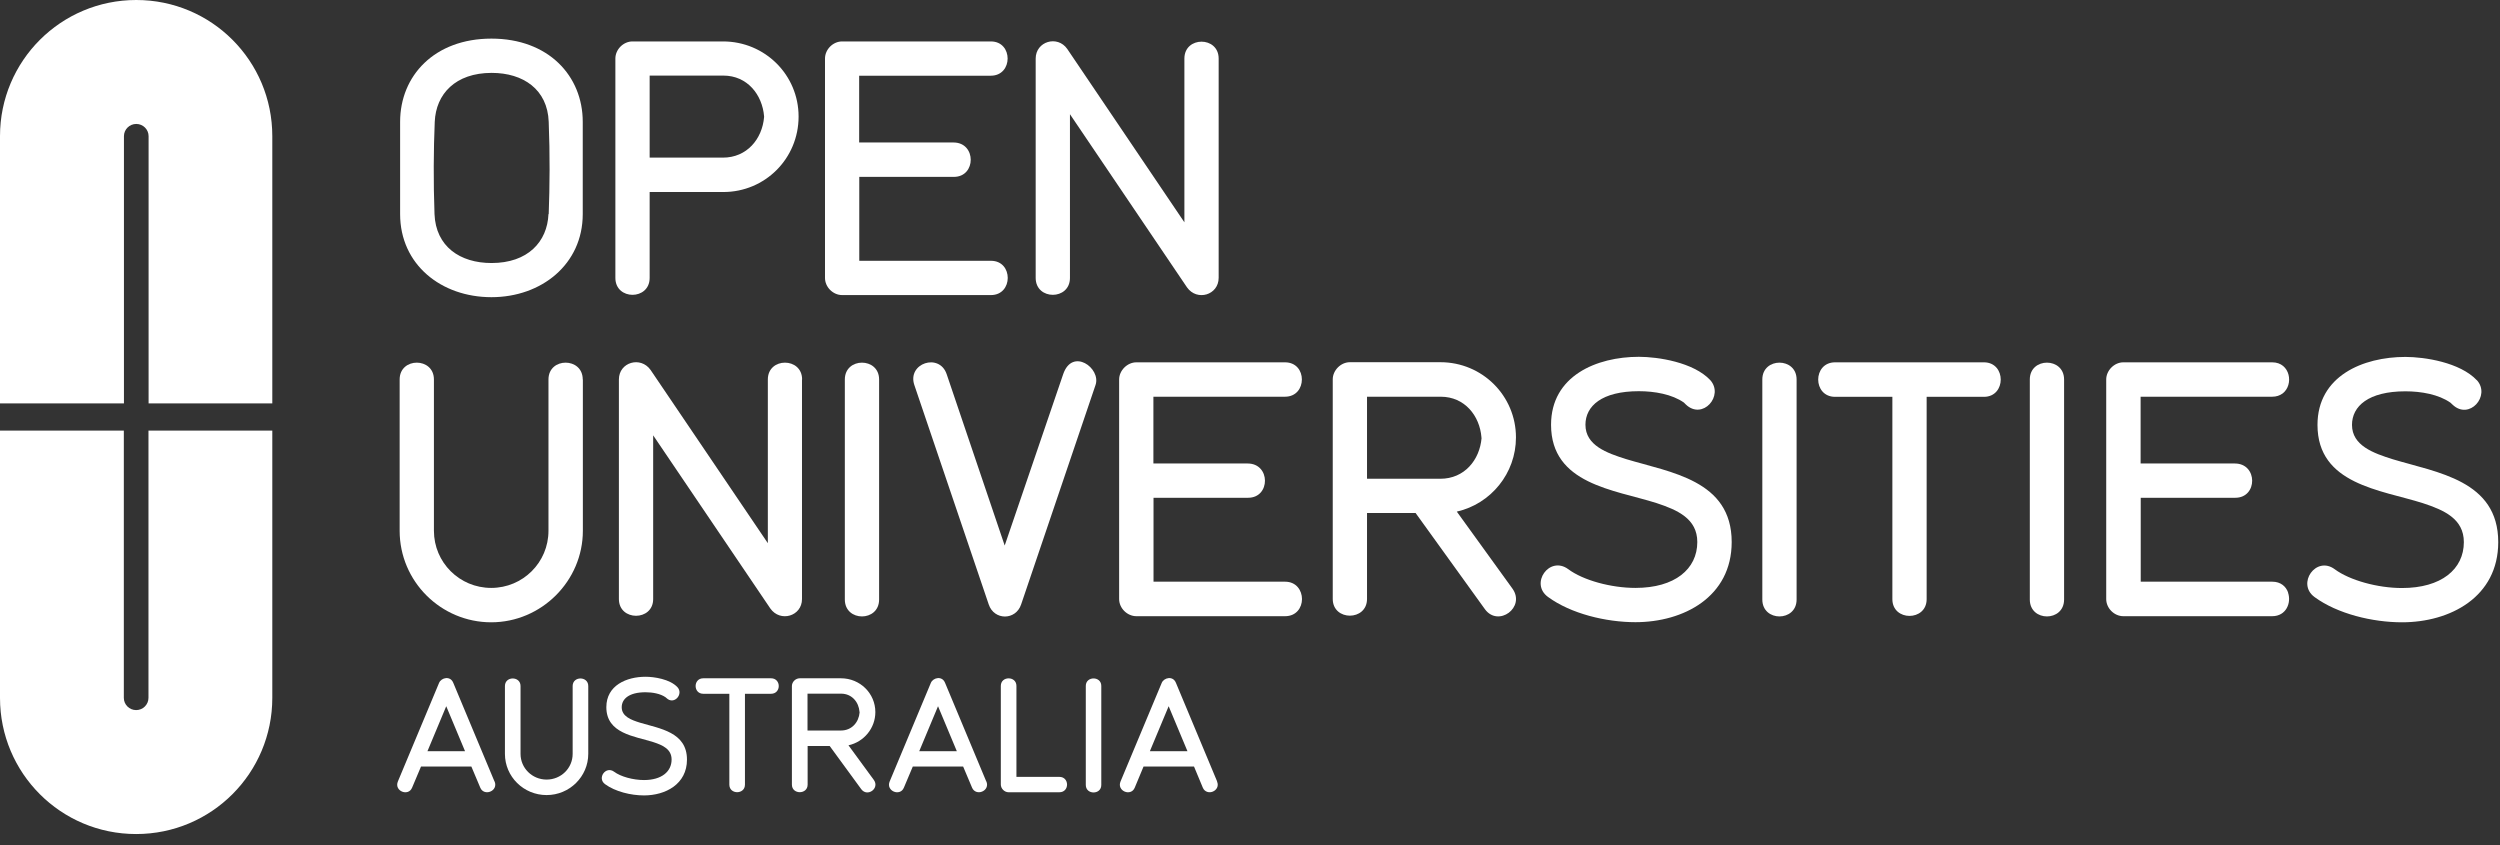 <?xml version="1.0" encoding="UTF-8"?>
<svg xmlns="http://www.w3.org/2000/svg" width="213" height="72" viewBox="0 0 213 72" fill="none">
  <rect x="0" y="0" width="213" height="72" fill="#333333" stroke="none"/>
  <g clip-path="url(#clip0_1642_94104)">
    <path d="M211.03 32.39C212.23 33.72 210.38 35.84 208.95 34.47L208.78 34.31C207.77 33.6 206.28 33.34 204.94 33.34C201.79 33.34 200.39 34.61 200.39 36.2C200.39 37.96 202.21 38.61 203.87 39.13C207.64 40.27 212.85 40.92 212.85 46.19C212.85 50.87 208.75 53.02 204.65 53.02C202.14 53.02 199.15 52.3 197.2 50.87C195.64 49.73 197.33 47.32 198.92 48.5C200.19 49.44 202.57 50.1 204.65 50.1C208 50.1 209.92 48.5 209.92 46.19C209.92 44.2 208.23 43.46 206.43 42.87C202.85 41.73 197.45 41.28 197.45 36.2C197.45 32.04 201.32 30.41 204.94 30.41C206.57 30.41 209.59 30.87 211.03 32.4" fill="white"></path>
    <path d="M194.95 50.49C194.77 49.97 194.32 49.56 193.6 49.56H182.39V42.41H190.45C192.37 42.41 192.37 39.49 190.41 39.49H182.38V33.8H193.59C193.95 33.8 194.23 33.7 194.47 33.53C195.45 32.8 195.15 30.87 193.59 30.87H180.91C180.13 30.87 179.45 31.57 179.45 32.33V51.04C179.45 51.82 180.13 52.5 180.91 52.5H193.59C194.79 52.5 195.24 51.35 194.94 50.49" fill="white"></path>
    <path d="M175.86 32.33C175.86 30.42 172.94 30.42 172.94 32.33V51.08C172.94 53 175.86 53 175.86 51.08V32.33Z" fill="white"></path>
    <path d="M156.35 30.87C154.43 30.87 154.43 33.81 156.35 33.81H161.23V51.05C161.23 52.95 164.15 52.95 164.15 51.05V33.81H169.03C170.94 33.81 170.94 30.87 169.03 30.87H156.34H156.35Z" fill="white"></path>
    <path d="M153.07 32.33C153.07 30.42 150.15 30.42 150.15 32.33V51.08C150.15 53 153.07 53 153.07 51.08V32.33Z" fill="white"></path>
    <path d="M145.72 32.39C144.28 30.86 141.26 30.4 139.63 30.4C136.02 30.4 132.15 32.03 132.15 36.19C132.15 41.26 137.55 41.72 141.13 42.86C142.92 43.45 144.61 44.19 144.61 46.18C144.61 48.49 142.69 50.09 139.34 50.09C137.26 50.09 134.88 49.44 133.61 48.49C132.01 47.32 130.32 49.72 131.89 50.86C133.84 52.29 136.83 53.01 139.34 53.01C143.44 53.01 147.54 50.86 147.54 46.18C147.54 40.91 142.33 40.26 138.56 39.12C136.9 38.6 135.08 37.95 135.08 36.19C135.08 34.59 136.48 33.33 139.63 33.33C140.97 33.33 142.46 33.59 143.47 34.3L143.63 34.46C145.06 35.83 146.91 33.71 145.71 32.38" fill="white"></path>
    <path d="M96.82 30.87C96.04 30.87 95.35 31.57 95.35 32.33V51.04C95.35 51.82 96.04 52.5 96.82 52.5H109.49C110.45 52.5 110.93 51.77 110.93 51.04C110.93 50.31 110.45 49.56 109.49 49.56H98.28V42.41H106.34C108.26 42.41 108.26 39.49 106.3 39.49H98.27V33.8H109.48C110.44 33.8 110.92 33.07 110.92 32.33C110.92 31.59 110.44 30.87 109.48 30.87H96.81H96.82Z" fill="white"></path>
    <path d="M103.83 4.99C103.83 3.07 100.91 3.07 100.91 4.99V18.94L90.93 4.17C90.09 2.97 88.24 3.53 88.24 4.99V23.68C88.24 25.6 91.16 25.6 91.16 23.68V9.73L101.13 24.48C101.98 25.69 103.83 25.14 103.83 23.67V4.99Z" fill="white"></path>
    <path d="M103.7 66.58L100.19 58.18C99.94 57.55 99.17 57.73 98.98 58.18L95.47 66.58C95.13 67.4 96.36 67.89 96.68 67.11L97.43 65.31H101.73L102.48 67.11C102.64 67.5 103.06 67.57 103.34 67.44C103.63 67.32 103.87 66.99 103.69 66.58M101.17 64H97.97L99.57 60.17L101.17 64Z" fill="white"></path>
    <path d="M93.83 58.44C93.83 57.59 92.51 57.59 92.51 58.44V66.88C92.51 67.73 93.83 67.73 93.83 66.88V58.44Z" fill="white"></path>
    <path d="M85.6 46.48L80.66 31.89C80.04 30.03 77.28 30.95 77.9 32.8L84.24 51.5C84.7 52.87 86.54 52.87 87 51.5L93.34 32.8C93.83 31.37 91.36 29.58 90.58 31.89L85.6 46.48Z" fill="white"></path>
    <path d="M86.6 66.19V58.44C86.6 57.58 85.27 57.58 85.27 58.44V66.84C85.27 67.19 85.58 67.5 85.93 67.5H90.26C91.13 67.5 91.13 66.19 90.26 66.19H86.6Z" fill="white"></path>
    <path d="M71.75 3.53C70.97 3.53 70.29 4.21 70.29 4.99V23.68C70.29 24.46 70.97 25.14 71.75 25.14H84.43C85.38 25.14 85.86 24.41 85.86 23.68C85.86 22.95 85.39 22.22 84.43 22.22H73.21V15.07H81.27C83.19 15.07 83.19 12.14 81.24 12.14H73.2V6.45H84.42C85.37 6.45 85.85 5.72 85.85 4.99C85.85 4.26 85.38 3.53 84.42 3.53H71.74H71.75Z" fill="white"></path>
    <path d="M84.03 66.58L80.52 58.18C80.27 57.55 79.5 57.73 79.31 58.18L75.8 66.58C75.46 67.4 76.69 67.89 77.01 67.11L77.77 65.31H82.06L82.82 67.11C82.98 67.5 83.4 67.57 83.68 67.44C83.98 67.32 84.21 66.99 84.04 66.58M81.52 64H78.32L79.92 60.17L81.52 64Z" fill="white"></path>
    <path d="M74.9 32.33C74.9 30.42 71.98 30.42 71.98 32.33V51.08C71.98 53 74.9 53 74.9 51.08V32.33Z" fill="white"></path>
    <path d="M68.34 32.33C68.34 30.42 65.42 30.42 65.42 32.33V46.28L55.43 31.52C54.58 30.32 52.73 30.86 52.73 32.33V51.04C52.73 52.94 55.65 52.94 55.65 51.04V37.09L65.63 51.84C66.48 53.05 68.33 52.5 68.33 51.04V32.33H68.34Z" fill="white"></path>
    <path d="M68.04 9.93C68.04 6.39 65.18 3.53 61.6 3.53H53.89C53.11 3.53 52.43 4.21 52.43 4.99V23.68C52.43 25.6 55.35 25.6 55.35 23.68V16.36H61.63C65.18 16.36 68.04 13.51 68.04 9.93ZM65.1 9.98C64.94 11.84 63.64 13.43 61.59 13.43H55.35V6.44H61.63C63.68 6.44 64.95 8.08 65.1 9.91V9.97V9.98Z" fill="white"></path>
    <path d="M59.92 57.79C59.05 57.79 59.05 59.11 59.92 59.11H62.14V66.85C62.14 67.71 63.47 67.71 63.47 66.85V59.11H65.69C66.57 59.11 66.57 57.79 65.69 57.79H59.92Z" fill="white"></path>
    <path d="M57.72 58.55C57.08 57.86 55.73 57.66 55 57.66C53.39 57.66 51.66 58.39 51.66 60.25C51.66 62.51 54.07 62.72 55.67 63.23C56.47 63.49 57.22 63.83 57.22 64.71C57.22 65.74 56.37 66.46 54.87 66.46C53.94 66.46 52.88 66.17 52.32 65.75C51.61 65.23 50.85 66.3 51.55 66.81C52.42 67.45 53.76 67.77 54.87 67.77C56.7 67.77 58.53 66.81 58.53 64.72C58.53 62.37 56.21 62.08 54.52 61.57C53.78 61.34 52.97 61.04 52.97 60.26C52.97 59.55 53.59 58.98 55 58.98C55.59 58.98 56.27 59.1 56.71 59.41L56.79 59.48C57.43 60.09 58.26 59.14 57.72 58.55Z" fill="white"></path>
    <path d="M50.12 58.45C50.12 57.59 48.79 57.59 48.79 58.45V64.23C48.79 65.45 47.8 66.42 46.57 66.42C45.34 66.42 44.35 65.44 44.35 64.23V58.45C44.35 57.59 43.02 57.59 43.02 58.45V64.23C43.02 66.17 44.61 67.74 46.57 67.74C48.53 67.74 50.12 66.16 50.12 64.23V58.45Z" fill="white"></path>
    <path d="M49.65 32.33C49.65 30.42 46.73 30.42 46.73 32.33V45.22C46.73 47.92 44.55 50.09 41.85 50.09C39.15 50.09 36.97 47.92 36.97 45.22V32.33C36.97 30.42 34.05 30.42 34.05 32.33V45.22C34.05 49.54 37.57 53.02 41.85 53.02C46.13 53.02 49.66 49.5 49.66 45.22V32.33H49.65Z" fill="white"></path>
    <path d="M49.65 18.24V10.38C49.65 6.47 46.73 3.29 41.87 3.29C37.01 3.29 34.09 6.46 34.09 10.38V18.24C34.09 22.55 37.6 25.32 41.87 25.32C46.14 25.32 49.65 22.51 49.65 18.24ZM46.73 18.24C46.63 20.61 44.96 22.41 41.88 22.41C39.19 22.41 37.13 21 37.02 18.24C36.92 15.48 36.94 12.75 37.04 10.38C37.14 8.01 38.8 6.21 41.89 6.21C44.58 6.21 46.65 7.62 46.75 10.38C46.86 13.14 46.84 15.87 46.75 18.24" fill="white"></path>
    <path d="M42.13 66.58L38.62 58.18C38.37 57.55 37.6 57.73 37.41 58.18L33.9 66.58C33.56 67.4 34.79 67.89 35.11 67.11L35.87 65.31H40.16L40.92 67.11C41.08 67.5 41.49 67.57 41.78 67.44C42.08 67.32 42.31 66.99 42.14 66.58M39.62 64H36.42L38.02 60.17L39.62 64Z" fill="white"></path>
    <path d="M12.65 36.69V59.46C12.65 60.03 12.18 60.5 11.6 60.5C11.02 60.5 10.55 60.03 10.55 59.46V36.69H0V59.46C0 65.87 5.18 71.06 11.6 71.06C18.02 71.06 23.2 65.87 23.2 59.46V36.69H12.65Z" fill="white"></path>
    <path d="M23.2 34.37V11.6C23.2 5.19 18.03 0 11.61 0C5.19 0 0 5.19 0 11.6V34.37H10.56V11.6C10.56 11.03 11.03 10.56 11.61 10.56C12.19 10.56 12.66 11.03 12.66 11.6V34.37H23.21H23.2Z" fill="white"></path>
    <path d="M129.16 37.27C129.16 33.73 126.3 30.86 122.72 30.86H115.01C114.23 30.86 113.55 31.56 113.55 32.32V51.03C113.55 52.93 116.47 52.93 116.47 51.03V43.71H120.61L126.52 51.91C127.66 53.46 130 51.74 128.86 50.15L124.12 43.59C127.02 42.93 129.16 40.33 129.16 37.27ZM126.23 37.32C126.07 39.19 124.77 40.79 122.72 40.79H116.47V33.8H122.75C124.79 33.8 126.07 35.42 126.22 37.26V37.32H126.23Z" fill="white"></path>
    <path d="M74.58 60.67C74.58 59.08 73.28 57.79 71.65 57.79H68.14C67.78 57.79 67.47 58.1 67.47 58.45V66.85C67.47 67.71 68.81 67.71 68.81 66.85V63.56H70.69L73.38 67.24C73.9 67.94 74.97 67.17 74.45 66.45L72.29 63.5C73.61 63.21 74.58 62.04 74.58 60.67ZM73.24 60.69C73.17 61.53 72.58 62.24 71.65 62.24H68.8V59.1H71.66C72.59 59.1 73.17 59.83 73.23 60.65V60.68L73.24 60.69Z" fill="white"></path>
  </g>
  <defs>
    <clipPath id="clip0_1642_94104">
      <rect width="212.85" height="71.06" fill="white"></rect>
    </clipPath>
  </defs>
</svg>
